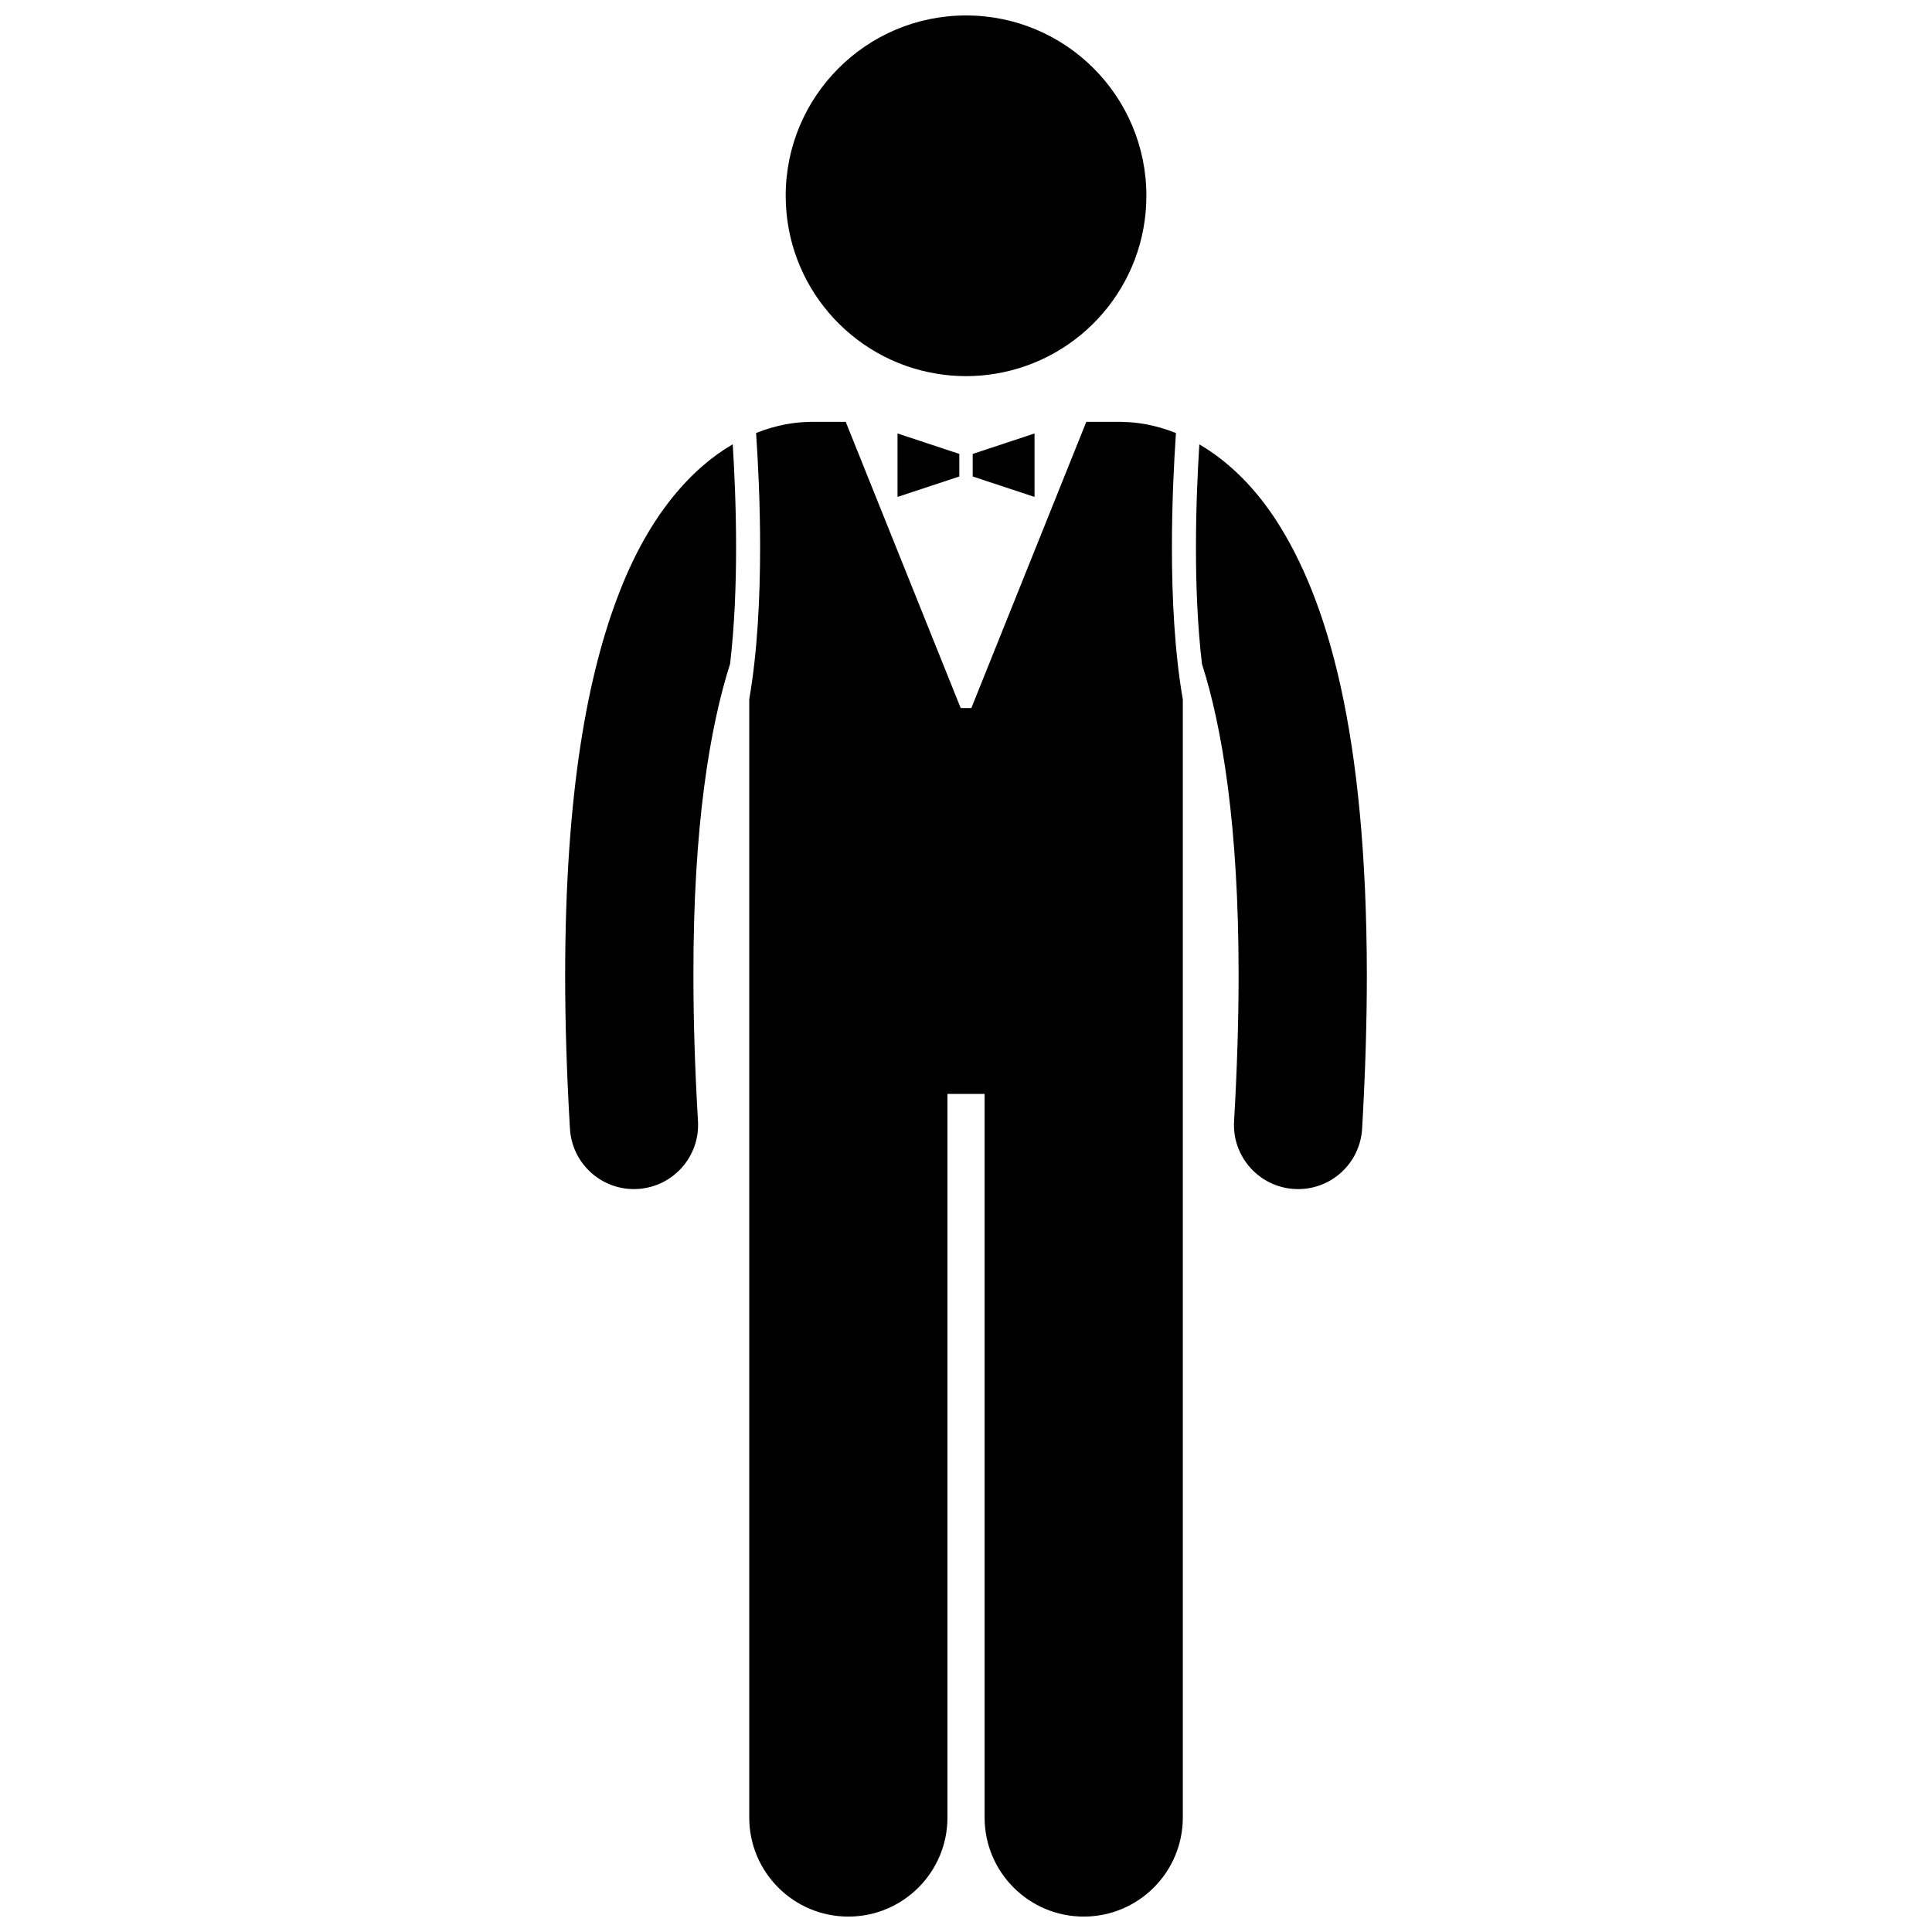 <?xml version="1.0" encoding="UTF-8"?>
<!-- Uploaded to: ICON Repo, www.svgrepo.com, Generator: ICON Repo Mixer Tools -->
<svg width="800px" height="800px" version="1.1" viewBox="144 144 512 512" xmlns="http://www.w3.org/2000/svg">
 <defs>
  <clipPath id="b">
   <path d="m342 255h116v396.9h-116z"/>
  </clipPath>
  <clipPath id="a">
   <path d="m352 148.09h96v95.906h-96z"/>
  </clipPath>
 </defs>
 <g clip-path="url(#b)">
  <path d="m345.44 289.11c-0.012 13.164-0.688 27.562-2.883 40.223v296.32c0 14.508 11.762 26.262 26.262 26.262 14.504 0 26.266-11.754 26.266-26.262v-191.75h9.844v191.75c0 14.508 11.762 26.262 26.262 26.262 14.504 0 26.266-11.754 26.266-26.262v-296.3c-2.203-12.66-2.879-27.066-2.887-40.234 0-12.012 0.562-22.922 1.07-30.363-5.656-2.254-10.543-2.871-13.723-2.918-0.293-0.016-0.578-0.047-0.879-0.047h-9.156l-30.461 75.84h-2.832l-30.465-75.844h-9.152c-0.281 0-0.555 0.031-0.832 0.043-3.176 0.043-8.086 0.652-13.77 2.918 0.508 7.438 1.07 18.352 1.07 30.363z"/>
 </g>
 <path d="m460.94 289.11c-0.008 10.055 0.418 20.852 1.59 30.828 5.398 16.848 9.73 43.102 9.711 82.496 0 11.707-0.379 24.582-1.199 38.707-0.543 9.371 6.609 17.41 15.977 17.953 0.336 0.02 0.672 0.031 1.008 0.031 8.934 0 16.422-6.973 16.949-16.008 0.852-14.719 1.25-28.246 1.254-40.676-0.086-64.121-10.324-99.598-24.289-120.94-6.191-9.395-13.312-15.785-20.105-19.738-0.449 7.168-0.895 16.832-0.895 27.344z"/>
 <path d="m311.99 459.12c0.332 0 0.668-0.008 1.012-0.031 9.371-0.555 16.516-8.594 15.969-17.961-0.832-14.129-1.211-26.996-1.207-38.707-0.055-39.457 4.344-65.637 9.719-82.5 1.168-9.977 1.594-20.77 1.586-30.82 0-10.523-0.434-20.195-0.887-27.363-10.676 6.184-21.824 18.305-29.801 38.629-8.723 22.051-14.578 53.926-14.609 102.06 0 12.441 0.402 25.969 1.27 40.699 0.527 9.027 8.02 15.996 16.949 15.996z"/>
 <g clip-path="url(#a)">
  <path d="m407.78 243.04c22.699-3.711 40.023-23.402 40.023-47.152 0-26.398-21.395-47.793-47.793-47.793-26.395 0-47.793 21.395-47.793 47.793 0 23.746 17.324 43.441 40.02 47.152 2.527 0.418 5.125 0.641 7.773 0.641 2.648 0 5.238-0.223 7.769-0.641z"/>
 </g>
 <path d="m398.23 270.27v-5.977l-16.379-5.422v16.816z"/>
 <path d="m418.16 275.69v-16.816l-16.383 5.422v5.977z"/>
</svg>
